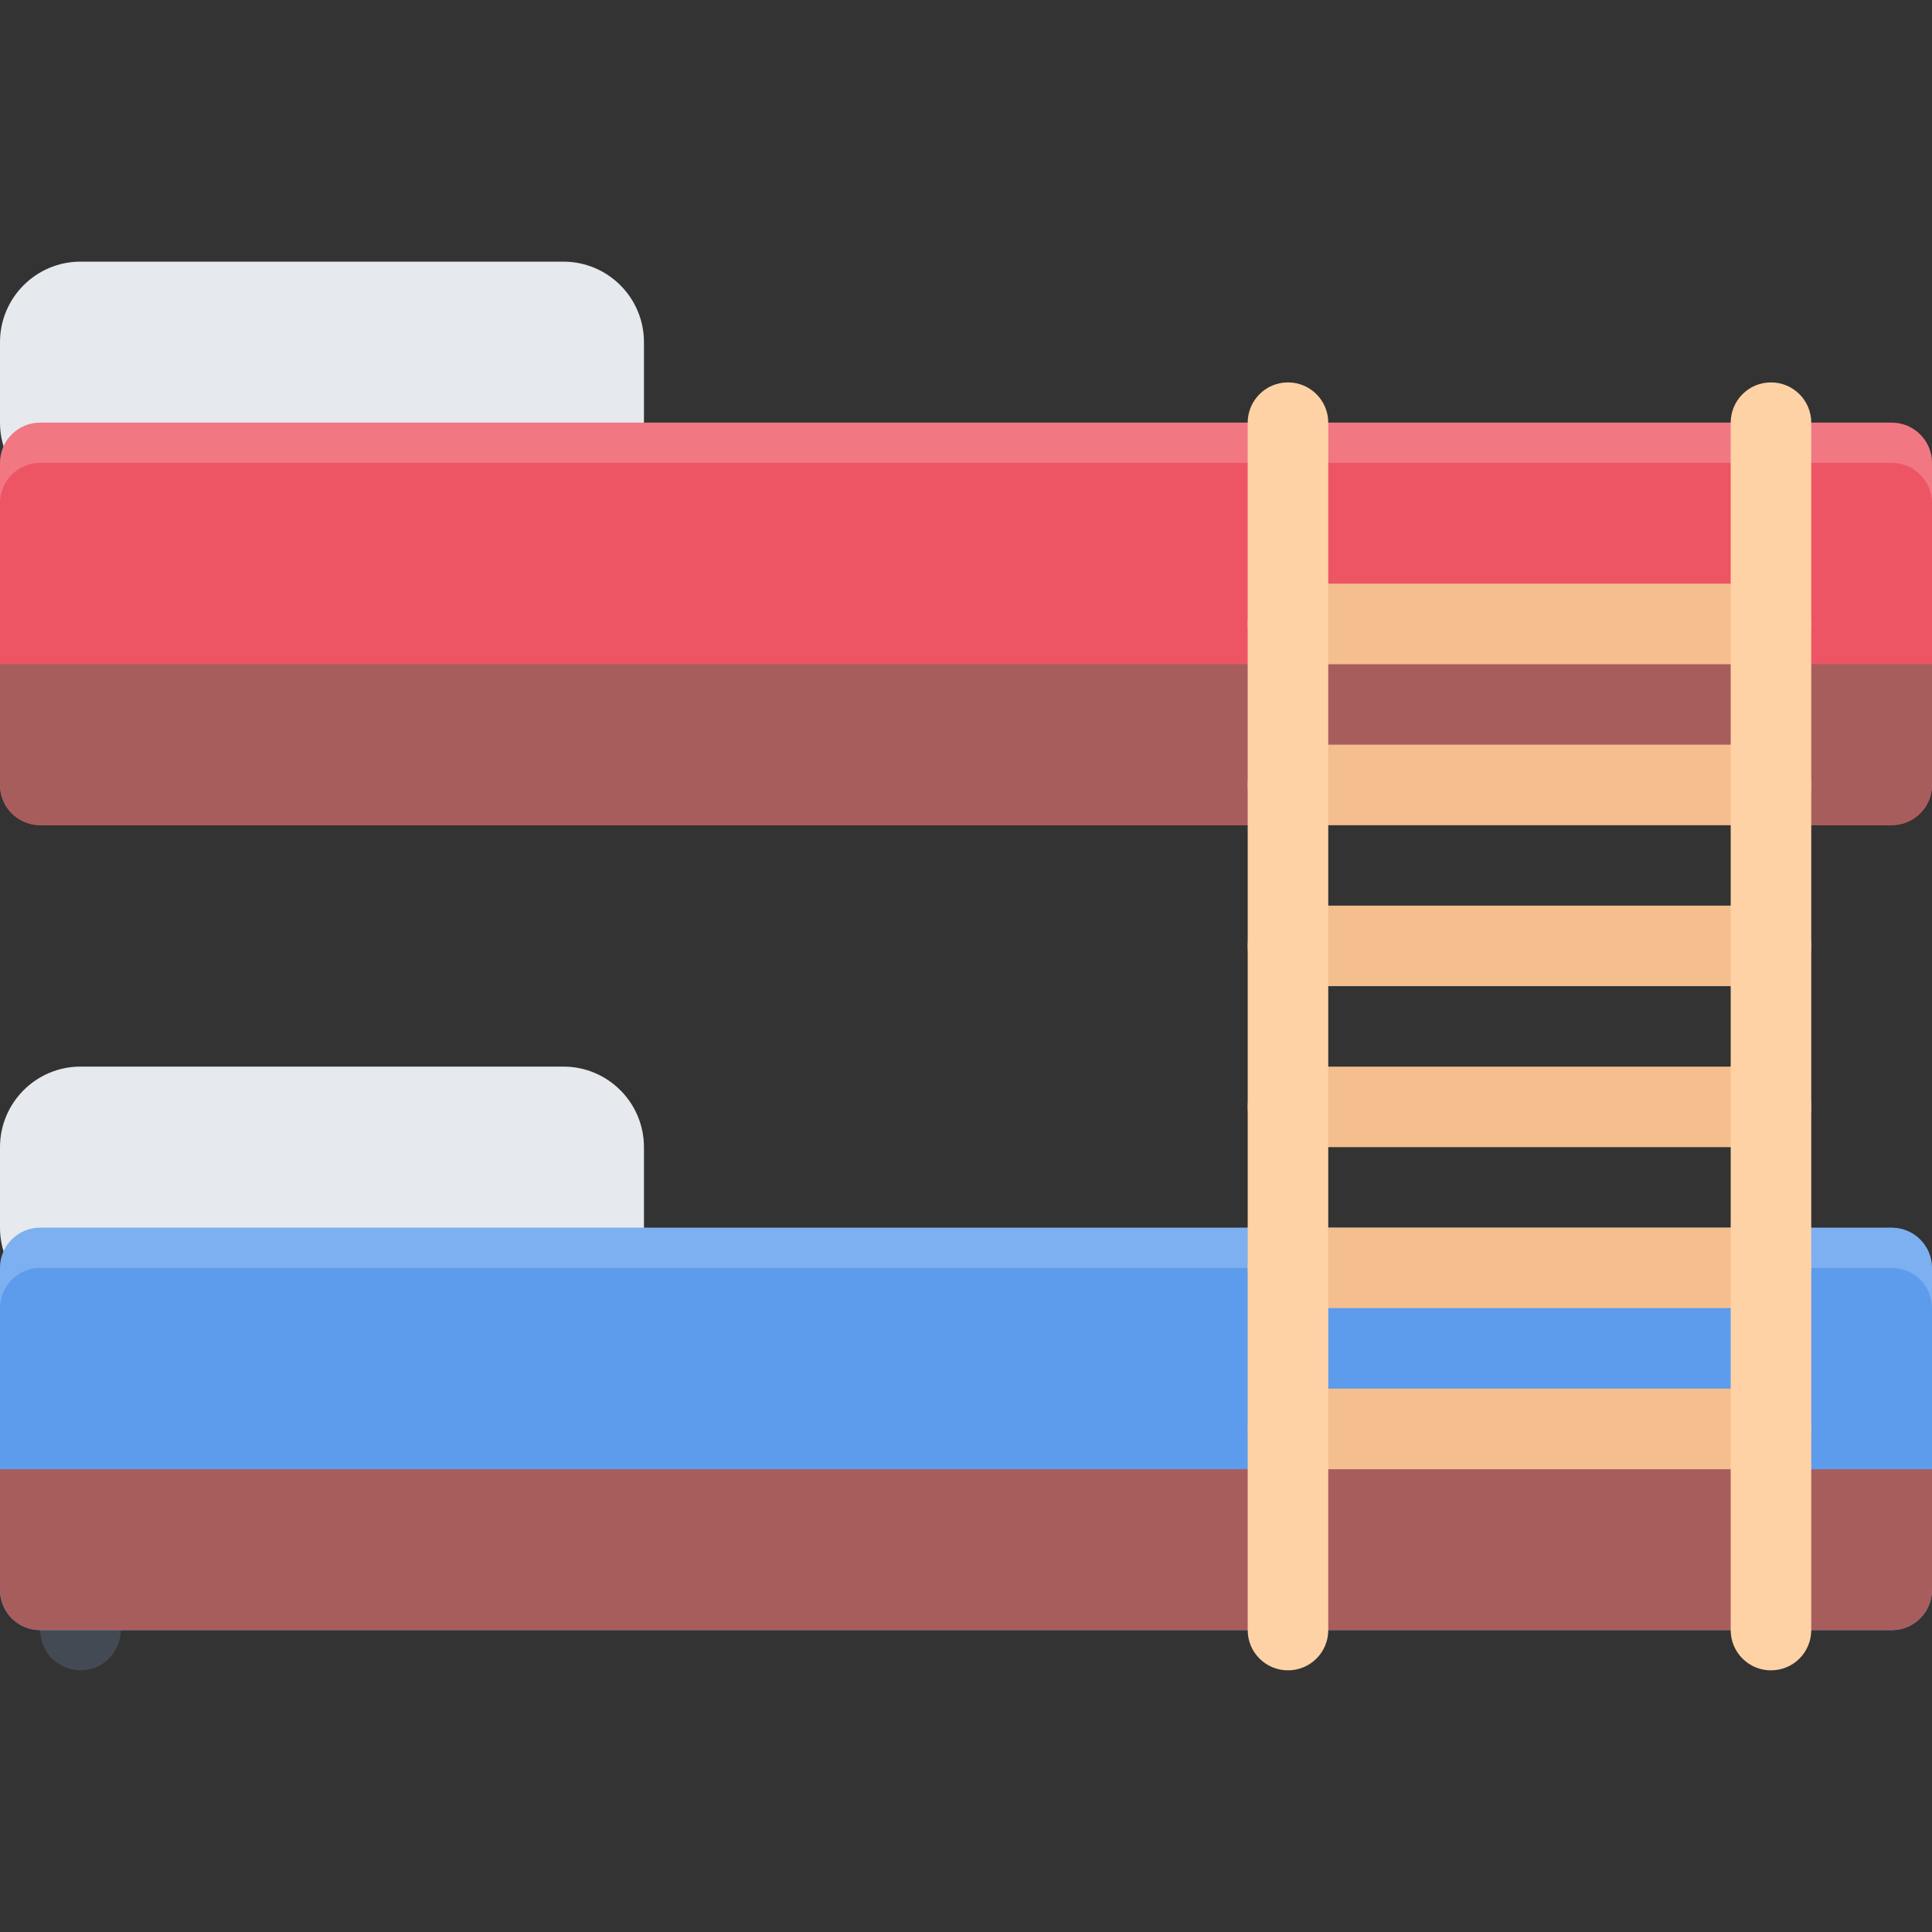 <?xml version="1.0" encoding="iso-8859-1"?>
<!-- Generator: Adobe Illustrator 19.0.0, SVG Export Plug-In . SVG Version: 6.00 Build 0)  -->
<svg version="1.1" id="Layer_1" xmlns="http://www.w3.org/2000/svg" xmlns:xlink="http://www.w3.org/1999/xlink" x="0px" y="0px"
	 viewBox="0 0 511.992 511.992" style="enable-background:new 0 0 511.992 511.992;" xml:space="preserve">
<rect x="0" y="0" width="511.992" height="511.992" fill="#333333" stroke="none"/>
<path style="fill:#434A54;" d="M21.328,442.653c-5.891,0-10.672-4.766-10.672-10.656v-10.655c0-5.906,4.781-10.688,10.672-10.688
	s10.671,4.781,10.671,10.688v10.655C31.999,437.888,27.219,442.653,21.328,442.653z"/>
<g>
	<path style="fill:#E6E9ED;" d="M149.325,69.339H21.328C9.562,69.339,0,78.909,0,90.667v21.336c0,11.765,9.562,21.335,21.328,21.335
		h127.997c11.766,0,21.328-9.57,21.328-21.335V90.667C170.653,78.909,161.091,69.339,149.325,69.339z"/>
	<path style="fill:#E6E9ED;" d="M149.325,282.656H21.328C9.562,282.656,0,292.234,0,303.999v21.344
		c0,11.75,9.562,21.312,21.328,21.312h127.997c11.766,0,21.328-9.562,21.328-21.312v-21.344
		C170.653,292.234,161.091,282.656,149.325,282.656z"/>
</g>
<path style="fill:#ED5564;" d="M501.32,112.003H10.656C4.765,112.003,0,116.775,0,122.666v85.335
	c0,5.891,4.766,10.664,10.656,10.664H501.32c5.891,0,10.672-4.773,10.672-10.664v-85.335
	C511.992,116.775,507.211,112.003,501.32,112.003z"/>
<path style="opacity:0.2;fill:#FFFFFF;enable-background:new    ;" d="M501.32,112.003H10.656C4.765,112.003,0,116.775,0,122.666
	v10.672c0-5.891,4.766-10.672,10.656-10.672H501.32c5.891,0,10.672,4.781,10.672,10.672v-10.672
	C511.992,116.775,507.211,112.003,501.32,112.003z"/>
<path style="fill:#A85D5D;" d="M0,176.001v32c0,5.891,4.766,10.664,10.656,10.664H501.32c5.891,0,10.672-4.773,10.672-10.664v-32H0z
	"/>
<path style="fill:#5D9CEC;" d="M501.32,431.997H10.656C4.765,431.997,0,427.216,0,421.342v-85.343
	c0-5.891,4.766-10.656,10.656-10.656H501.32c5.891,0,10.672,4.766,10.672,10.656v85.343
	C511.992,427.216,507.211,431.997,501.32,431.997z"/>
<path style="fill:#A85D5D;" d="M0,389.342v32c0,5.874,4.766,10.655,10.656,10.655H501.32c5.891,0,10.672-4.781,10.672-10.655v-32H0z
	"/>
<path style="opacity:0.2;fill:#FFFFFF;enable-background:new    ;" d="M501.32,325.343H10.656C4.765,325.343,0,330.109,0,335.999
	v10.655c0-5.874,4.766-10.655,10.656-10.655H501.32c5.891,0,10.672,4.781,10.672,10.655v-10.655
	C511.992,330.108,507.211,325.343,501.32,325.343z"/>
<g>
	<path style="fill:#F4BE8E;" d="M469.32,303.999H341.322c-5.891,0-10.672-4.78-10.672-10.655c0-5.906,4.781-10.688,10.672-10.688
		H469.32c5.891,0,10.672,4.781,10.672,10.688C479.992,299.219,475.211,303.999,469.32,303.999z"/>
	<path style="fill:#F4BE8E;" d="M469.32,261.336H341.322c-5.891,0-10.672-4.781-10.672-10.672c0-5.891,4.781-10.664,10.672-10.664
		H469.32c5.891,0,10.672,4.773,10.672,10.664C479.992,256.555,475.211,261.336,469.32,261.336z"/>
	<path style="fill:#F4BE8E;" d="M469.32,346.654H341.322c-5.891,0-10.672-4.765-10.672-10.655s4.781-10.656,10.672-10.656H469.32
		c5.891,0,10.672,4.766,10.672,10.656S475.211,346.654,469.32,346.654z"/>
	<path style="fill:#F4BE8E;" d="M469.32,389.342H341.322c-5.891,0-10.672-4.781-10.672-10.688c0-5.875,4.781-10.656,10.672-10.656
		H469.32c5.891,0,10.672,4.781,10.672,10.656C479.992,384.56,475.211,389.342,469.32,389.342z"/>
	<path style="fill:#F4BE8E;" d="M469.32,218.673H341.322c-5.891,0-10.672-4.781-10.672-10.672s4.781-10.664,10.672-10.664H469.32
		c5.891,0,10.672,4.773,10.672,10.664S475.211,218.673,469.32,218.673z"/>
	<path style="fill:#F4BE8E;" d="M469.32,176.009H341.322c-5.891,0-10.672-4.78-10.672-10.671s4.781-10.664,10.672-10.664H469.32
		c5.891,0,10.672,4.773,10.672,10.664S475.211,176.009,469.32,176.009z"/>
</g>
<g>
	<path style="fill:#FFD2A6;" d="M341.322,442.653c-5.891,0-10.672-4.766-10.672-10.656V112.003c0-5.891,4.781-10.664,10.672-10.664
		s10.672,4.773,10.672,10.664v319.994C351.994,437.888,347.213,442.653,341.322,442.653z"/>
	<path style="fill:#FFD2A6;" d="M469.32,442.653c-5.891,0-10.672-4.766-10.672-10.656V112.003c0-5.891,4.781-10.664,10.672-10.664
		s10.672,4.773,10.672,10.664v319.994C479.992,437.888,475.211,442.653,469.32,442.653z"/>
</g>
<g>
</g>
<g>
</g>
<g>
</g>
<g>
</g>
<g>
</g>
<g>
</g>
<g>
</g>
<g>
</g>
<g>
</g>
<g>
</g>
<g>
</g>
<g>
</g>
<g>
</g>
<g>
</g>
<g>
</g>
</svg>
